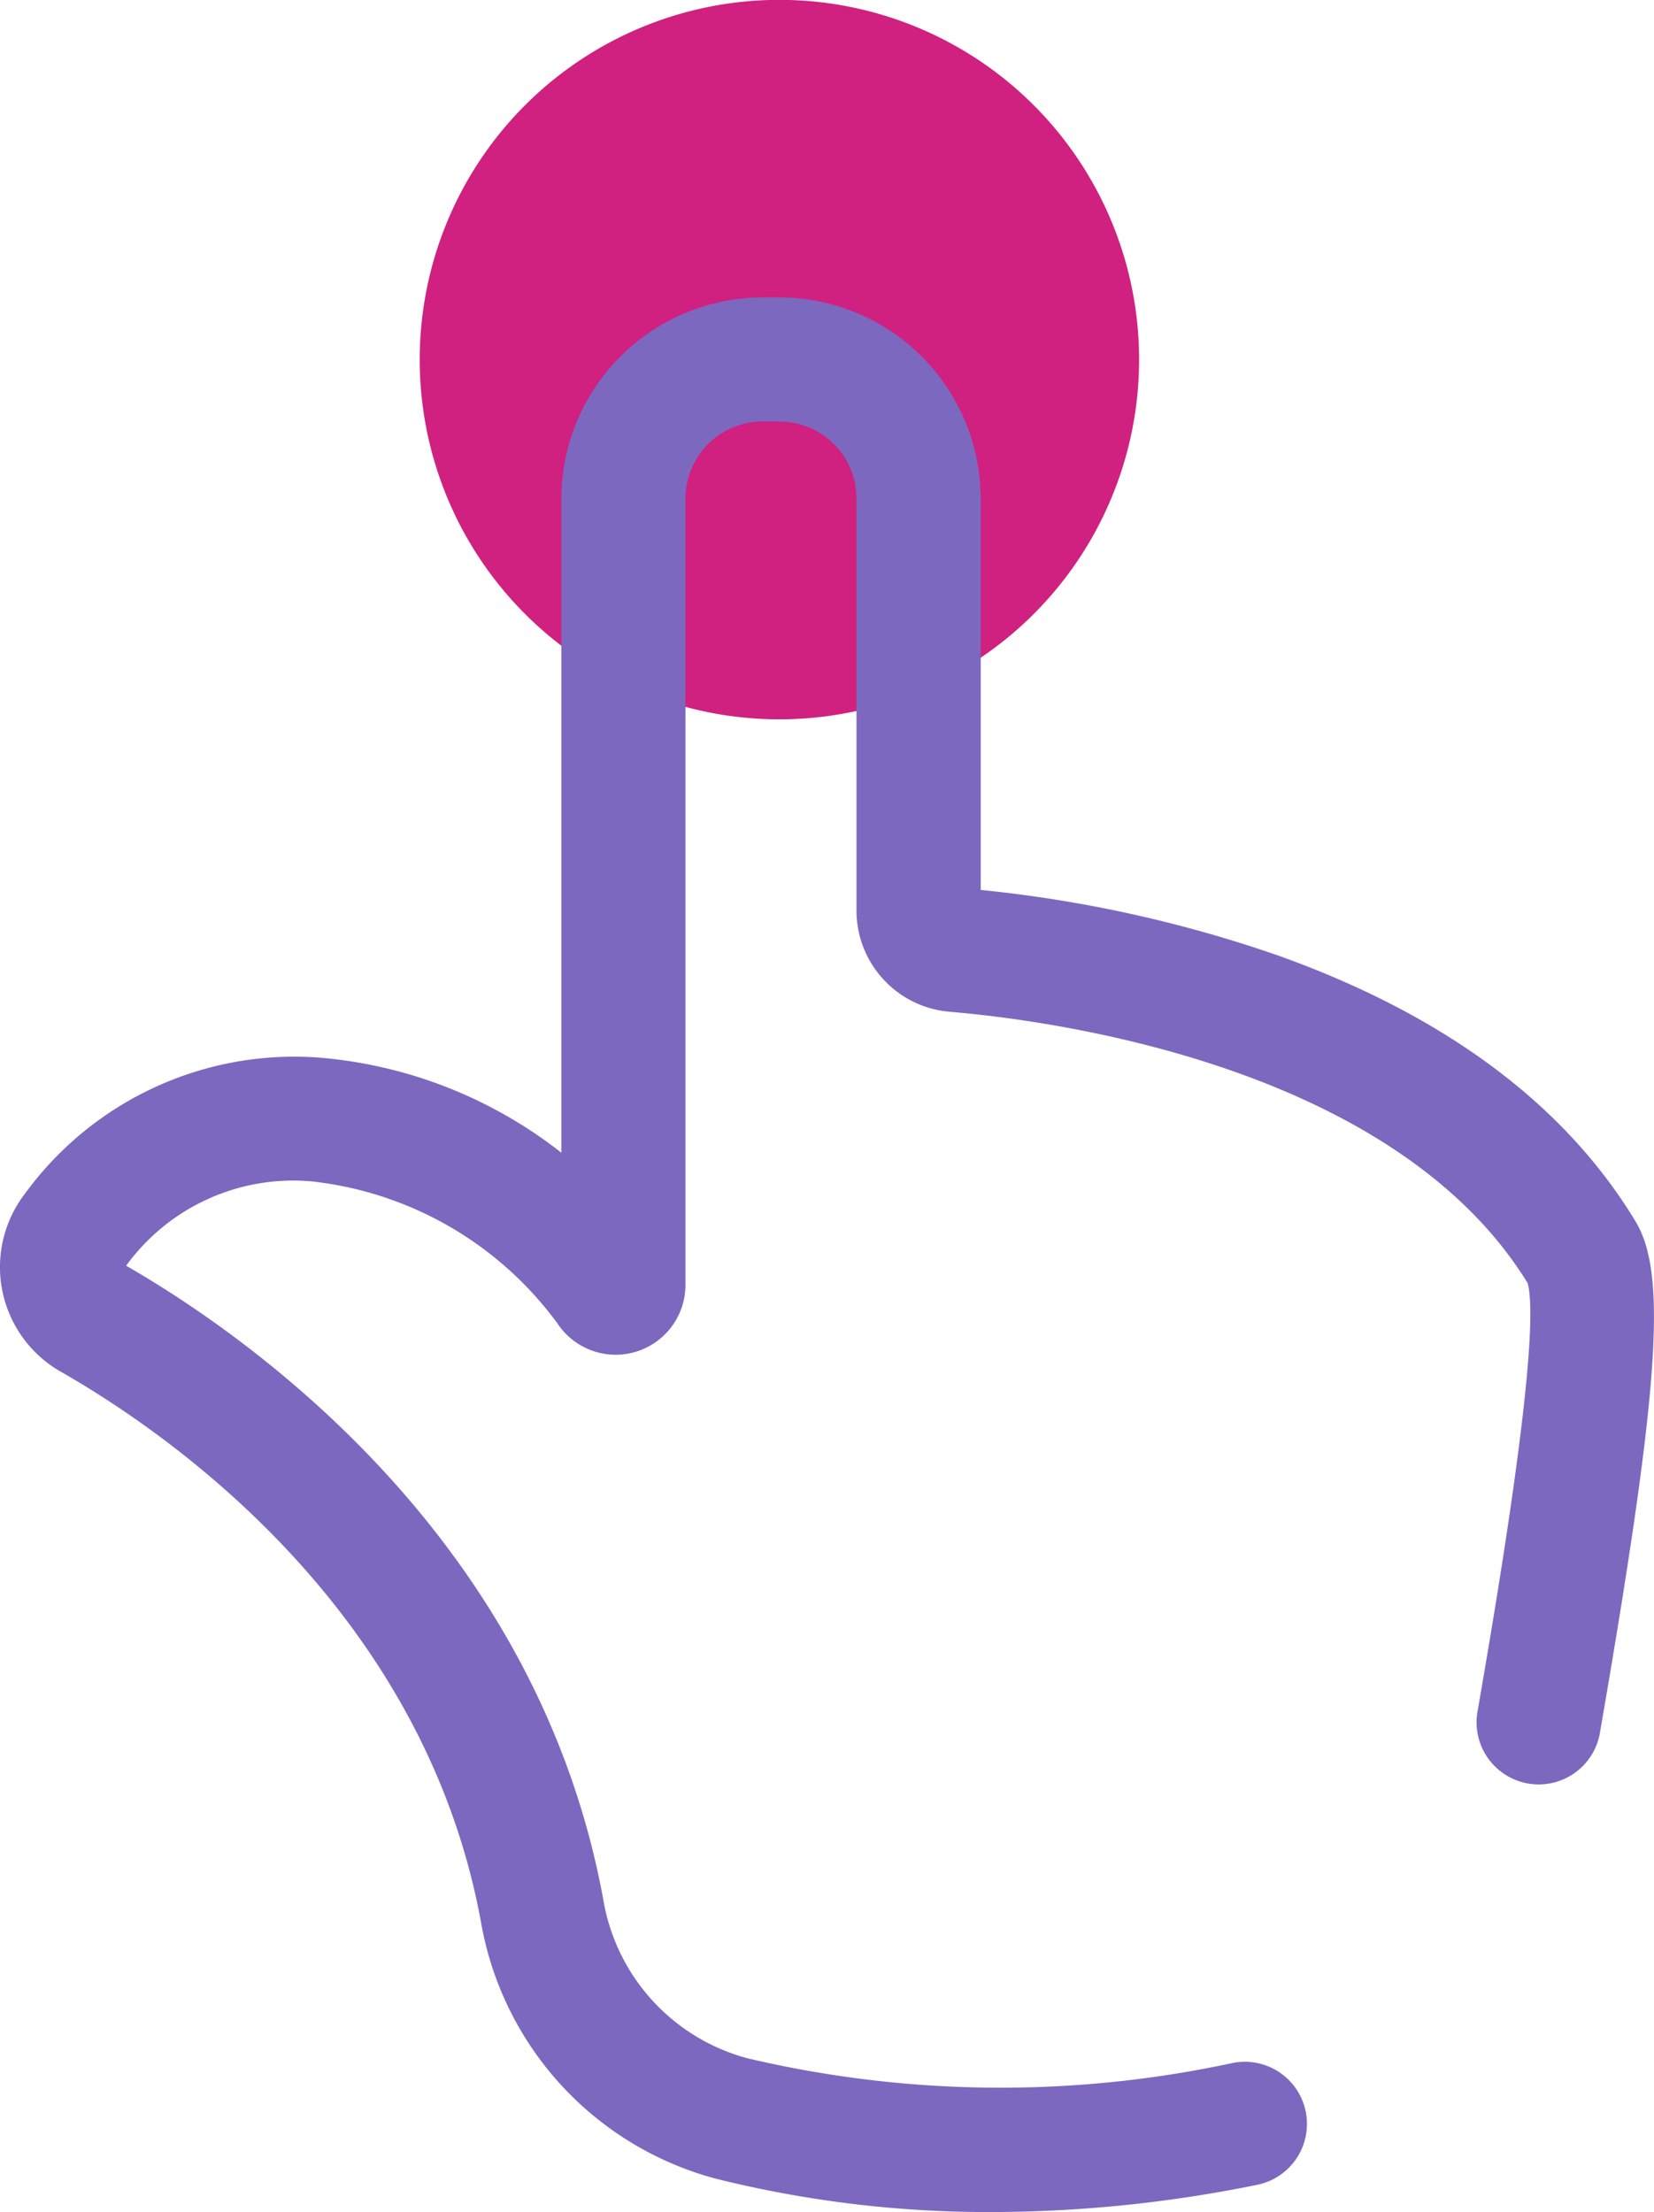 <svg xmlns="http://www.w3.org/2000/svg" width="38.627" height="51.656" viewBox="0 0 38.627 51.656"><g id="Groupe_3036" data-name="Groupe 3036" transform="translate(-549 -4014.711)"><g id="Groupe_464" data-name="Groupe 464" transform="translate(558.806 4014.711)"><path id="Trac&#xE9;_284" data-name="Trac&#xE9; 284" d="M1117.9,2155.718a8.4,8.4,0,1,0-8.4,8.4A8.4,8.4,0,0,0,1117.9,2155.718Z" transform="translate(-1101.104 -2147.321)" fill="#d02080"></path></g><g id="Groupe_465" data-name="Groupe 465" transform="translate(549 4021.657)"><path id="Trac&#xE9;_285" data-name="Trac&#xE9; 285" d="M1111.2,2201.3a26.292,26.292,0,0,1-6.444-.773,7.533,7.533,0,0,1-5.505-5.98c-1.334-7.323-7.312-11.441-9.819-12.871a2.811,2.811,0,0,1-.837-4.152,7.783,7.783,0,0,1,6.9-3.179,10.573,10.573,0,0,1,5.63,2.219v-15.272a4.707,4.707,0,0,1,4.7-4.7h.394a4.707,4.707,0,0,1,4.7,4.7v9.136a30.368,30.368,0,0,1,6.919,1.522c3.9,1.388,6.719,3.481,8.374,6.22.742,1.227.556,3.9-.828,11.911a1.451,1.451,0,1,1-2.859-.494c.375-2.169,1.507-8.725,1.166-9.979-3.134-5.091-11.129-6.137-13.513-6.337a2.373,2.373,0,0,1-2.161-2.352v-9.629a1.8,1.8,0,0,0-1.8-1.8h-.394a1.8,1.8,0,0,0-1.8,1.8v18.367a1.63,1.63,0,0,1-2.985.9,8.223,8.223,0,0,0-5.748-3.324,4.826,4.826,0,0,0-4.329,1.969c2.912,1.679,9.608,6.385,11.146,14.819a4.626,4.626,0,0,0,3.362,3.688,25.749,25.749,0,0,0,11.293.119,1.451,1.451,0,1,1,.572,2.844A31.189,31.189,0,0,1,1111.2,2201.3Z" transform="translate(-1088.015 -2156.593)" fill="#7c68bf"></path></g></g></svg>